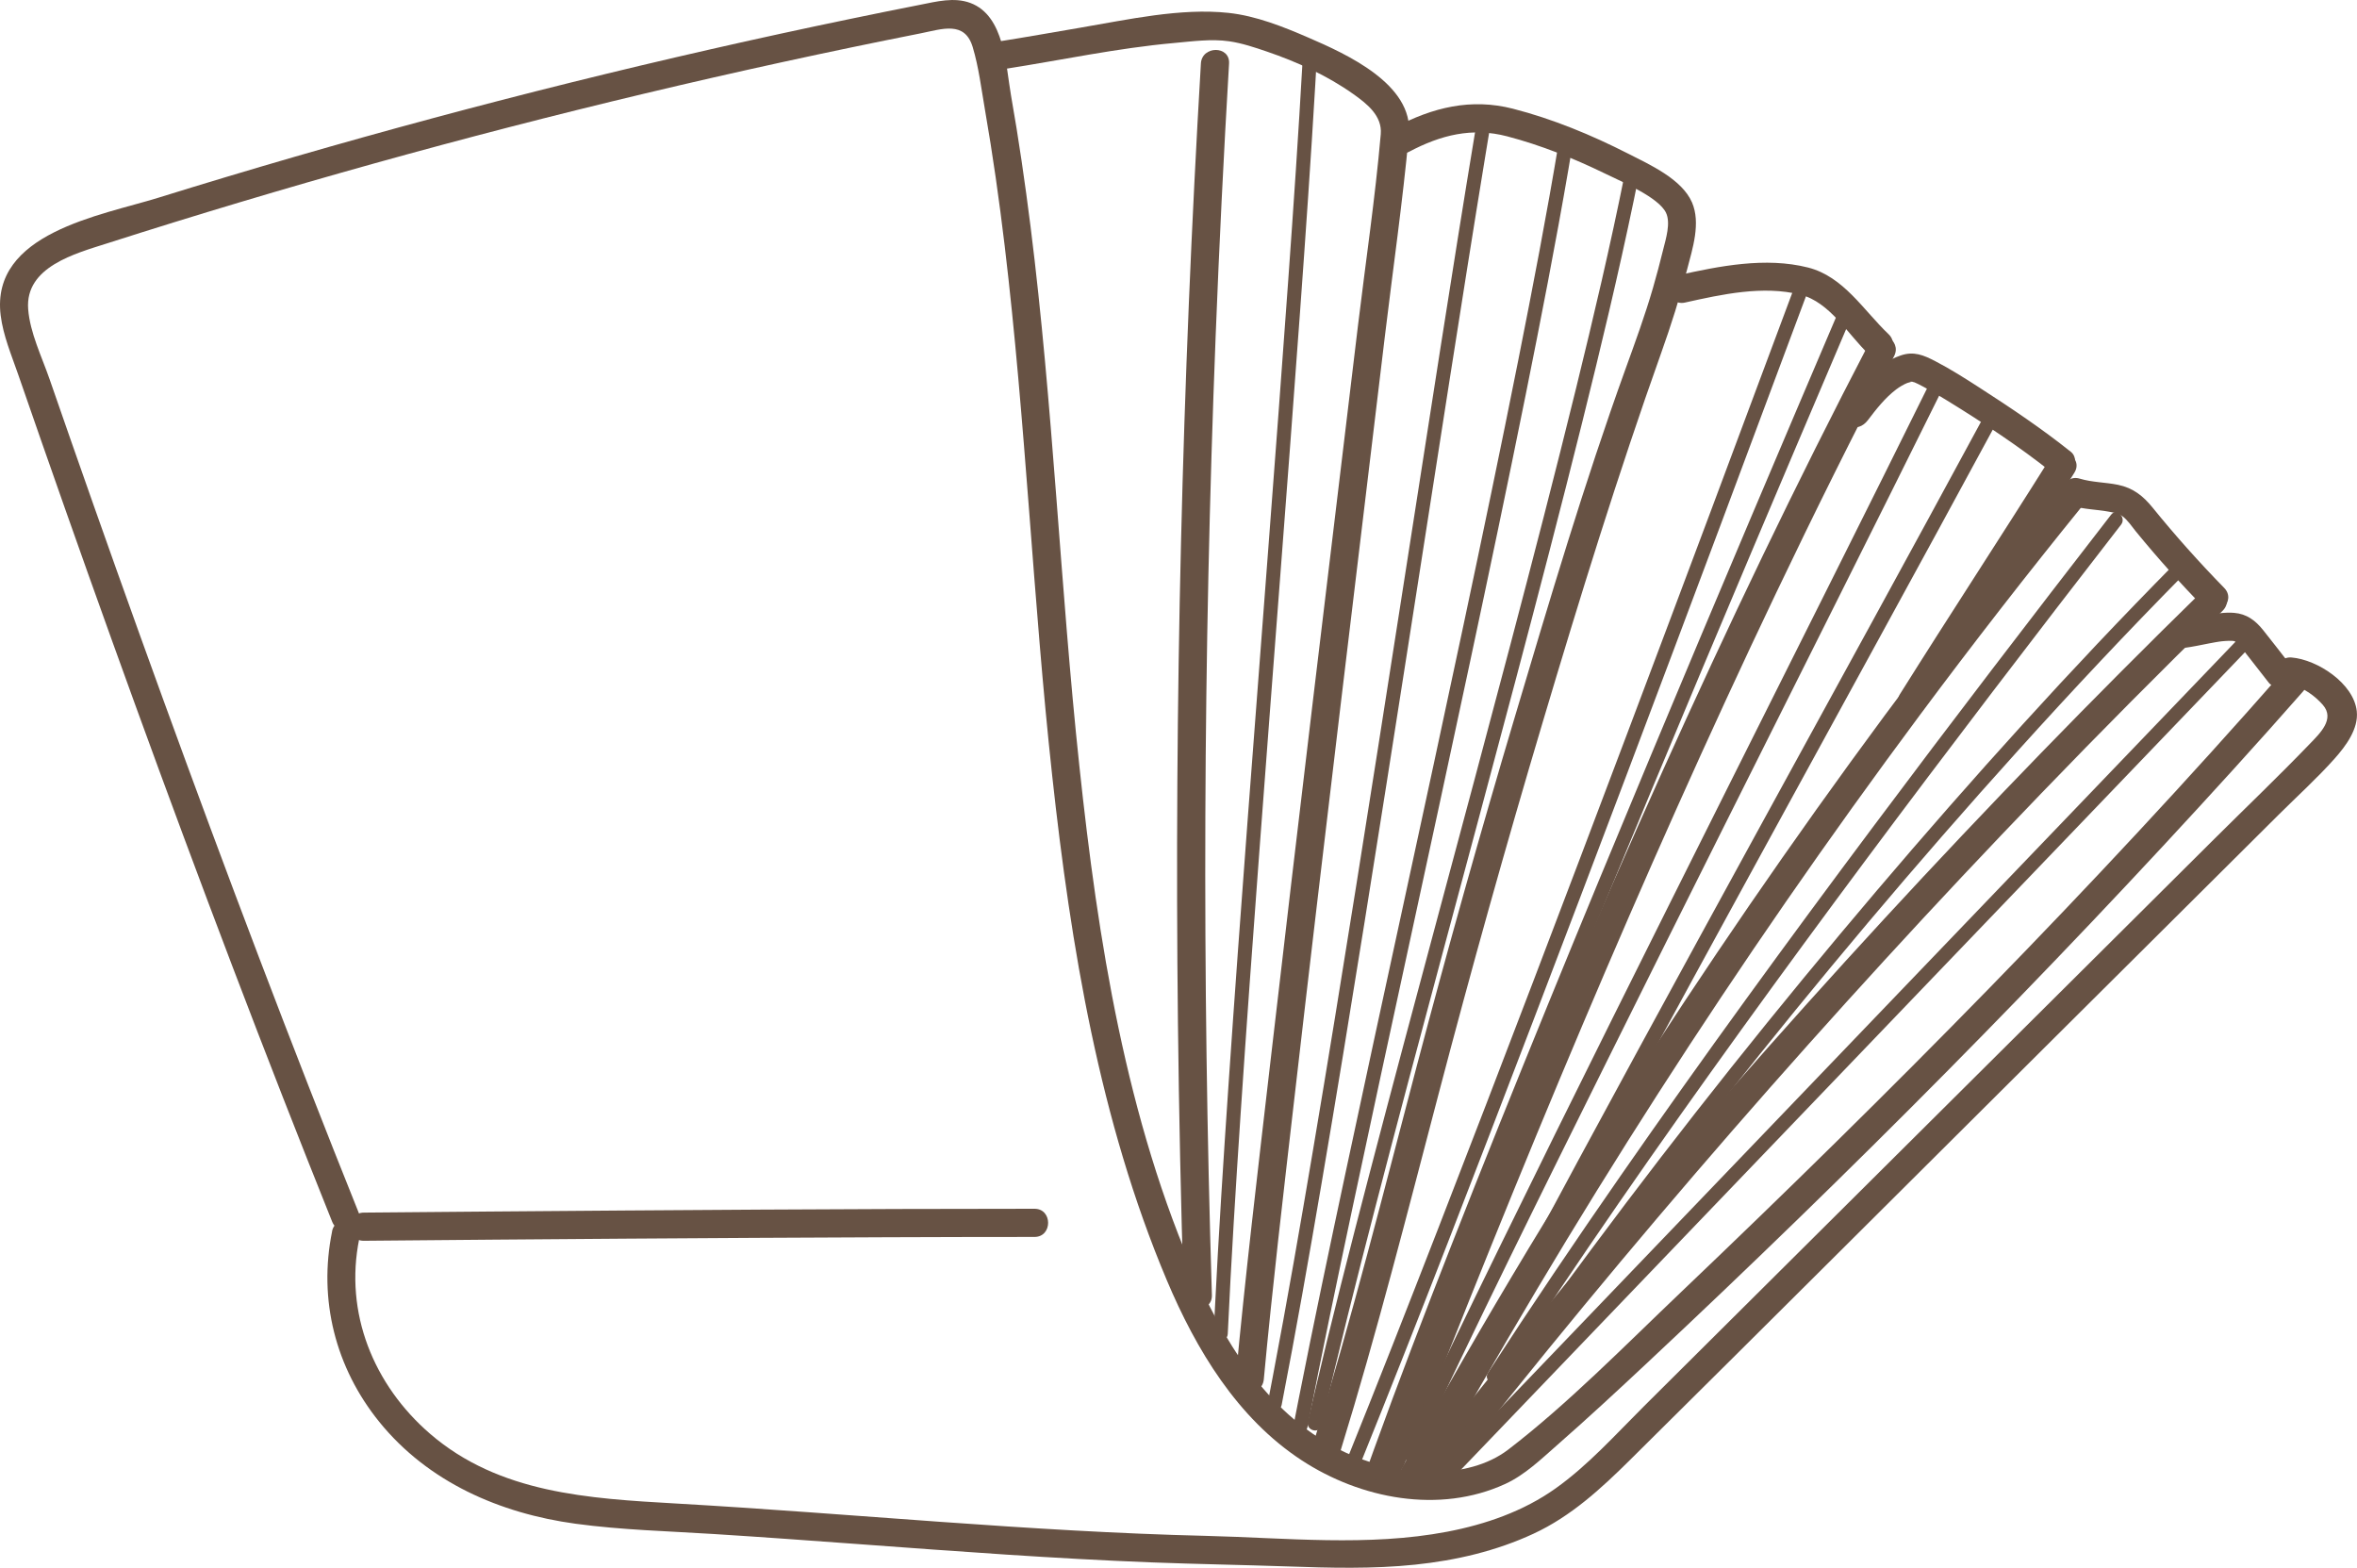 <?xml version="1.0" encoding="UTF-8"?> <svg xmlns="http://www.w3.org/2000/svg" id="Layer_2" viewBox="0 0 742.98 494.16"><defs><style> .cls-1 { fill: #675244; } </style></defs><g id="Layer_1-2" data-name="Layer_1"><g><path class="cls-1" d="M113.26,382.72c-21.63-53.86-42.17-108.16-61.99-162.71-9.81-26.98-19.43-54.02-28.9-81.11-2.27-6.48-4.52-12.97-6.77-19.46-2.42-6.99-6.15-14.56-6.72-22-1.02-13.37,14.91-17.54,24.89-20.73,55.88-17.88,112.44-33.64,169.51-47.24,28.88-6.88,57.9-13.21,87.03-18.98,6.64-1.32,13.79-4,16.3,4.32,1.91,6.34,2.73,13.2,3.86,19.71,2.48,14.26,4.51,28.6,6.23,42.97,6.64,55.53,8.91,111.47,14.98,167.05,5.88,53.86,14.94,108.76,36.12,158.97,9.24,21.9,22.21,43.47,42.5,56.76,18.61,12.19,43.42,17,64.18,7.47,6.26-2.88,11.39-7.89,16.53-12.39,9.51-8.34,18.8-16.95,28.03-25.59,64.06-59.96,126.12-122.41,185.1-187.38,7.37-8.12,14.68-16.3,21.92-24.54,3.76-4.28-2.5-10.59-6.28-6.28-59.98,68.34-124.24,133.15-190.04,195.87-17.41,16.59-35.67,35.2-54.24,49.43-13.11,10.05-34.5,8.23-49.51,1.8-23.66-10.13-38.53-32.51-48.62-55.25-22.45-50.55-31.3-107.3-37.12-161.89-6.04-56.61-8.28-113.58-15.39-170.08-1.74-13.8-3.73-27.58-6.15-41.28-1.67-9.48-2.01-25.19-12.83-29.23-5.11-1.9-10.66-.44-15.8.57-7.37,1.45-14.73,2.94-22.09,4.47-14.71,3.05-29.4,6.24-44.05,9.58-58.6,13.34-116.69,28.95-174.08,46.79C31.78,67.94-3.02,73.43.21,99.39c.79,6.38,3.39,12.5,5.48,18.53,2.47,7.13,4.94,14.26,7.43,21.38,4.82,13.79,9.67,27.57,14.57,41.33,19.71,55.35,40.09,110.47,61.47,165.2,5.12,13.1,10.3,26.18,15.54,39.24,2.1,5.24,10.7,2.95,8.57-2.36h0Z"></path><path class="cls-1" d="M104.69,388.11c-4.4,21.53,1.05,42.98,14.85,60.04,15.4,19.04,38.07,28.88,61.9,32.13,14.49,1.97,29.17,2.33,43.75,3.25,15.42.97,30.84,2.1,46.25,3.23,30.49,2.24,60.98,4.52,91.53,5.7,14.27.55,28.55.78,42.83,1.27,13.42.47,26.92.84,40.3-.56,12.91-1.35,25.51-4.28,37.32-9.76,11.77-5.46,21.22-14.15,30.35-23.19,43.79-43.37,87.4-86.93,131.09-130.39,24.5-24.37,48.99-48.73,73.49-73.1,5.87-5.84,12.1-11.47,17.6-17.65,3.48-3.92,7.55-9.33,6.96-14.89-.93-8.8-12.43-16.28-20.56-16.95-5.7-.47-5.67,8.42,0,8.88,3.57.29,7.59,3.45,9.85,6.04,3.92,4.5-.9,8.98-4.28,12.49-9.76,10.13-19.95,19.87-29.93,29.79-19.81,19.7-39.61,39.4-59.42,59.1-40.13,39.92-80.27,79.83-120.4,119.75-8.91,8.87-17.55,18.56-27.84,25.87-10.09,7.18-22.04,11.32-34.13,13.63-24.87,4.75-50.94,1.92-76.07,1.31-55.8-1.34-111.37-7.02-167.07-10.2-27.44-1.57-55.7-3.16-77.51-21.99-17.79-15.36-27.07-38.11-22.31-61.45,1.14-5.58-7.42-7.97-8.57-2.36h0Z"></path><path class="cls-1" d="M326.11,381c-57.56,0-115.11.42-172.67.88-12.92.1-25.83.21-38.75.33-5.71.05-5.73,8.94,0,8.88,54.84-.5,109.68-.9,164.51-1.11,15.63-.06,31.27-.1,46.9-.1,5.72,0,5.73-8.88,0-8.88h0Z"></path><path class="cls-1" d="M316.88,21.71c17.71-2.76,35.3-6.55,53.17-8.15,5.67-.51,11.79-1.37,17.46-.54,4.03.59,8.02,1.93,11.86,3.24,9.5,3.25,18.94,7.52,27.16,13.34,4.39,3.11,9.22,6.91,8.72,12.69-1.76,20.16-4.77,40.29-7.19,60.37-9.4,78.14-18.85,156.27-27.88,234.45-3.76,32.53-7.65,65.06-10.68,97.66-.53,5.69,8.36,5.65,8.88,0,2.72-29.17,6.15-58.28,9.5-87.38,4.78-41.66,9.72-83.31,14.69-124.95,4.63-38.81,9.3-77.61,13.97-116.42,2.55-21.18,5.61-42.38,7.58-63.63,1.47-15.86-19.79-25.39-31.67-30.53-7.95-3.44-16.52-6.87-25.21-7.8-15.11-1.62-31.78,2.14-46.65,4.66-8.69,1.47-17.36,3.04-26.07,4.4-5.63.88-3.24,9.44,2.36,8.57h0Z"></path><path class="cls-1" d="M444.11,47.87c10.12-5.37,19.94-7.78,30.97-4.9,10.64,2.79,21.01,6.94,30.89,11.75,5.33,2.6,16.9,7.49,19.2,12.36,1.52,3.23-.06,8.23-.87,11.48-1.01,4.09-2.07,8.17-3.25,12.21-2.5,8.62-5.59,17.05-8.64,25.49-13.07,36.18-24.03,73.22-35.01,110.08-10.81,36.28-21.07,72.73-30.72,109.34-10.49,39.79-20.5,79.74-32.63,119.07-1.69,5.48,6.88,7.82,8.57,2.36,11.43-37.05,20.96-74.64,30.81-112.13,10.31-39.29,21.25-78.41,32.86-117.33,11.65-39.09,23.69-78.09,37.39-116.51,3.09-8.67,5.85-17.39,8.16-26.3,1.68-6.46,4.34-14.53,1.51-21.05-3.21-7.39-13.45-11.96-20.14-15.37-11.5-5.86-23.77-10.94-36.29-14.15-13.19-3.38-25.29-.45-37.3,5.93-5.05,2.68-.57,10.35,4.48,7.67h0Z"></path><path class="cls-1" d="M531.2,95.35c11.57-2.57,24.57-5.45,36.35-2.47,9.26,2.34,14.95,12.51,21.48,18.73,4.14,3.94,10.43-2.33,6.28-6.28-7.9-7.52-14.16-18.17-25.4-21.01-13.39-3.38-27.9-.46-41.08,2.47-5.58,1.24-3.22,9.81,2.36,8.57h0Z"></path><path class="cls-1" d="M588.75,132.5c2.63-3.47,5.49-7.13,9-9.78,1.08-.81,2.42-1.6,3.5-2.02.47-.18,1.05-.23,1.49-.46,1.01-.53-.33.29-.72-.2.07.08,2.26.78,1.08.29,1.07.44,2.1.99,3.12,1.53,2.56,1.36,5.05,2.85,7.51,4.36,11.13,6.83,23.18,14.8,32.82,22.52,1.89,1.51,4.43,1.81,6.28,0,1.57-1.54,1.87-4.79,0-6.28-9.16-7.33-19-13.93-28.86-20.28-4.54-2.93-9.13-5.85-13.93-8.34-3.71-1.92-6.77-3.22-10.91-1.8-7.87,2.69-13.22,9.58-18.05,15.96-1.46,1.93-.29,4.95,1.59,6.08,2.26,1.36,4.64.31,6.08-1.59h0Z"></path><path class="cls-1" d="M649.57,150.19c5.72,0,5.73-8.88,0-8.88s-5.73,8.88,0,8.88h0Z"></path><path class="cls-1" d="M653.23,159.44c3.71,1.12,7.66,1.13,11.46,1.83,1.68.31,3.07.53,4.26,1.38,1.73,1.24,3.04,3.29,4.37,4.92,6.81,8.33,14,16.34,21.52,24.02,4,4.09,10.28-2.19,6.28-6.28-7.9-8.08-15.43-16.51-22.55-25.29-3.01-3.72-6.17-6.23-10.94-7.21-4-.81-8.14-.76-12.04-1.94-5.49-1.66-7.83,6.92-2.36,8.57h0Z"></path><path class="cls-1" d="M688.65,204.2c2.58-.34,5.11-.89,7.66-1.39.62-.12,1.25-.24,1.88-.35.38-.07.76-.13,1.14-.19.12-.02,1.17-.16.54-.08-.63.08.4-.04.52-.06.36-.04.72-.07,1.08-.09.62-.04,1.24-.07,1.86-.05.26,0,.52.03.78.04.96.03-.9-.28-.05,0,.18.06.44.16.62.16.43.01-.81-.56-.31-.13.6.51.59.39,1.31,1.14.62.65,1.18,1.35,1.73,2.05,2.6,3.29,5.17,6.61,7.75,9.92,1.48,1.89,4.73,1.55,6.28,0,1.87-1.87,1.48-4.39,0-6.28-2.68-3.43-5.33-6.9-8.06-10.3-2.45-3.06-5.18-5.09-9.14-5.42-2.98-.25-6.06.31-8.98.84-1.39.25-2.77.53-4.15.82-.62.13-1.25.25-1.87.37-.4.07-2.26.35-.59.13-2.3.3-4.56,1.83-4.44,4.44.1,2.15,1.97,4.76,4.44,4.44h0Z"></path><path class="cls-1" d="M694.32,186.24c-68.74,67.16-133.9,138.02-195.37,211.89-17.28,20.77-34.26,41.8-50.92,63.08-3.49,4.45,2.76,10.78,6.28,6.28,59.26-75.66,122.48-148.25,189.17-217.45,18.75-19.46,37.8-38.64,57.13-57.52,4.1-4-2.19-10.28-6.28-6.28h0Z"></path><path class="cls-1" d="M650.24,153.05c-61.68,76.02-117.83,156.51-168.33,240.36-14.19,23.55-27.91,47.38-41.18,71.46-2.76,5.01,4.91,9.5,7.67,4.48,46.74-84.79,99.14-166.49,156.94-244.17,16.6-22.31,33.66-44.26,51.18-65.85,3.57-4.4-2.68-10.73-6.28-6.28h0Z"></path><path class="cls-1" d="M646.21,144.53c-15.58,24.82-31.66,49.33-47.24,74.16-3.05,4.86,4.64,9.32,7.67,4.48,15.58-24.82,31.66-49.33,47.24-74.16,3.05-4.86-4.64-9.32-7.67-4.48h0Z"></path><path class="cls-1" d="M589.38,107.79c-46.37,89-86.63,181.1-124.43,274.02-10.49,25.78-20.77,51.65-30.91,77.58-2.08,5.33,6.5,7.64,8.57,2.36,36.27-92.74,74.34-184.87,117.23-274.77,11.98-25.11,24.36-50.04,37.22-74.71,2.64-5.06-5.03-9.56-7.67-4.48h0Z"></path><path class="cls-1" d="M378.55,20.03c-5.93,100.59-8.37,201.38-7.24,302.14.32,28.68.94,57.36,1.83,86.03.18,5.7,9.06,5.73,8.88,0-3.13-100.72-2.76-201.54,1.18-302.23,1.12-28.66,2.54-57.31,4.23-85.95.34-5.71-8.55-5.69-8.88,0h0Z"></path><path class="cls-1" d="M410.61,19.08c-1.3,23.05-2.87,46.09-4.52,69.12-1.96,27.55-4.05,55.1-6.14,82.65-2.21,28.99-4.44,57.99-6.62,86.98-2.1,27.9-4.15,55.8-6.05,83.71-1.62,23.74-3.14,47.48-4.33,71.25-.13,2.55-.25,5.09-.37,7.64-.13,2.86,4.31,2.85,4.44,0,1.07-23.06,2.51-46.11,4.04-69.15,1.84-27.56,3.84-55.11,5.9-82.66,2.16-29,4.39-57.99,6.6-86.98,2.13-27.9,4.25-55.79,6.27-83.7,1.72-23.73,3.37-47.47,4.77-71.22.15-2.55.3-5.09.44-7.64.16-2.86-4.28-2.85-4.44,0h0Z"></path><path class="cls-1" d="M465.14,40.66c-3.81,22.93-7.44,45.9-11.05,68.86-4.31,27.45-8.57,54.92-12.85,82.37-4.52,28.97-9.05,57.94-13.67,86.9-4.45,27.92-8.97,55.84-13.68,83.72-4.03,23.89-8.18,47.76-12.71,71.56-.48,2.52-.96,5.04-1.45,7.56-.54,2.79,3.74,3.99,4.28,1.18,4.49-23.1,8.57-46.28,12.52-69.47,4.7-27.54,9.19-55.1,13.61-82.69,4.64-28.96,9.19-57.94,13.71-86.92,4.34-27.81,8.65-55.63,13.01-83.45,3.71-23.67,7.44-47.35,11.32-70.99.41-2.49.82-4.98,1.23-7.47.46-2.8-3.82-4-4.28-1.18h0Z"></path><path class="cls-1" d="M491.4,44.6c-3.83,23.06-8.25,46.02-12.81,68.94-5.53,27.78-11.32,55.51-17.21,83.22-6.23,29.33-12.57,58.63-18.92,87.94-6.11,28.2-12.23,56.39-18.24,84.61-5.09,23.88-10.13,47.76-14.86,71.71-.5,2.54-1,5.08-1.49,7.61-.54,2.79,3.74,3.99,4.28,1.18,4.52-23.23,9.37-46.39,14.28-69.54,5.91-27.86,11.94-55.7,17.97-83.53,6.35-29.31,12.7-58.62,18.96-87.96,5.99-28.08,11.9-56.19,17.57-84.34,4.76-23.66,9.39-47.36,13.48-71.14.43-2.51.86-5.01,1.27-7.52.46-2.8-3.81-4-4.28-1.18h0Z"></path><path class="cls-1" d="M512.24,54.41c-4.56,22.79-9.89,45.41-15.43,67.98-6.62,26.98-13.6,53.87-20.68,80.73-7.48,28.35-15.09,56.67-22.69,84.99-7.33,27.32-14.65,54.63-21.79,82-6.12,23.44-12.13,46.92-17.65,70.51-.58,2.5-1.16,5-1.73,7.5-.64,2.78,3.65,3.97,4.28,1.18,5.25-22.94,11.03-45.76,16.92-68.53,7-27.05,14.22-54.04,21.45-81.02,7.6-28.33,15.23-56.66,22.74-85.01,7.21-27.2,14.32-54.43,21.12-81.75,5.78-23.24,11.37-46.54,16.25-69.99.51-2.47,1.02-4.94,1.51-7.41.56-2.79-3.72-3.99-4.28-1.18h0Z"></path><path class="cls-1" d="M565.32,91.34c-17.34,46.59-34.76,93.15-52.31,139.66-19.65,52.09-39.43,104.14-59.59,156.04-9.55,24.57-19.17,49.12-29.04,73.56-1.07,2.65,3.23,3.8,4.28,1.18,18.77-46.49,36.77-93.3,54.68-140.14,19.84-51.9,39.44-103.88,58.93-155.91,9.14-24.4,18.25-48.8,27.34-73.22,1-2.68-3.29-3.84-4.28-1.18h0Z"></path><path class="cls-1" d="M579.07,99.27c-9.04,21.21-18.07,42.43-27.06,63.67-10.52,24.84-20.99,49.71-31.38,74.6-11.01,26.36-21.94,52.76-32.74,79.21-10.28,25.19-20.45,50.42-30.38,75.75-8.43,21.48-16.71,43.02-24.54,64.72-.82,2.27-1.63,4.53-2.44,6.81-.96,2.7,3.33,3.86,4.28,1.18,7.45-20.97,15.38-41.77,23.45-62.51,9.69-24.88,19.62-49.65,29.68-74.38,10.7-26.32,21.54-52.58,32.46-78.8,10.56-25.34,21.19-50.66,31.88-75.94,9.19-21.73,18.41-43.44,27.66-65.14.98-2.31,1.97-4.62,2.95-6.93,1.11-2.6-2.72-4.87-3.84-2.24h0Z"></path><path class="cls-1" d="M609.77,117.75c-21.75,44-43.81,87.85-65.78,131.74-23.91,47.78-47.81,95.57-71.28,143.57-10.39,21.25-20.71,42.54-30.71,63.98-1.2,2.58,2.63,4.83,3.84,2.24,19.54-41.93,40.13-83.37,60.7-124.8,24.11-48.57,48.45-97.03,72.71-145.52,11.49-22.97,22.97-45.94,34.36-68.97,1.26-2.55-2.57-4.81-3.84-2.24h0Z"></path><path class="cls-1" d="M625.31,131.37c-23.34,43.18-46.99,86.19-70.55,129.25-25.64,46.87-51.27,93.76-76.47,140.87-11.16,20.86-22.25,41.75-33.02,62.82-1.3,2.54,2.53,4.79,3.84,2.24,21.05-41.19,43.15-81.85,65.22-122.5,25.87-47.66,51.96-95.19,77.97-142.77,12.32-22.53,24.64-45.07,36.85-67.67,1.36-2.51-2.47-4.76-3.84-2.24h0Z"></path><path class="cls-1" d="M472.88,434.96c24.36-37.55,49.97-74.28,76.15-110.57,25.84-35.81,52.28-71.18,79.04-106.3,13.44-17.63,26.96-35.2,40.54-52.72,1.73-2.23-1.39-5.4-3.14-3.14-25.15,32.47-50.13,65.07-74.72,97.97-27.18,36.34-53.92,73.02-79.82,110.29-14.27,20.54-28.28,41.26-41.89,62.24-1.56,2.41,2.28,4.63,3.84,2.24h0Z"></path><path class="cls-1" d="M456.62,467.31c32.64-34.03,65.27-68.06,97.91-102.08,32.64-34.03,65.27-68.06,97.91-102.08,18.43-19.22,36.86-38.43,55.29-57.65,1.98-2.06-1.16-5.21-3.14-3.14-32.64,34.03-65.27,68.06-97.91,102.08-32.64,34.03-65.27,68.06-97.91,102.08-18.43,19.22-36.86,38.43-55.29,57.65-1.98,2.06,1.16,5.21,3.14,3.14h0Z"></path><path class="cls-1" d="M461.1,458.43c25.99-38.4,53.67-75.65,82.41-112.04,29.7-37.6,60.56-74.3,92.67-109.87,17.03-18.87,34.43-37.41,52.29-55.5,2.01-2.04-1.13-5.18-3.14-3.14-32.6,33.01-63.69,67.5-93.73,102.84-31.15,36.66-61.17,74.3-89.87,112.92-15.26,20.53-30.12,41.35-44.46,62.54-1.61,2.37,2.24,4.6,3.84,2.24h0Z"></path></g></g></svg> 
